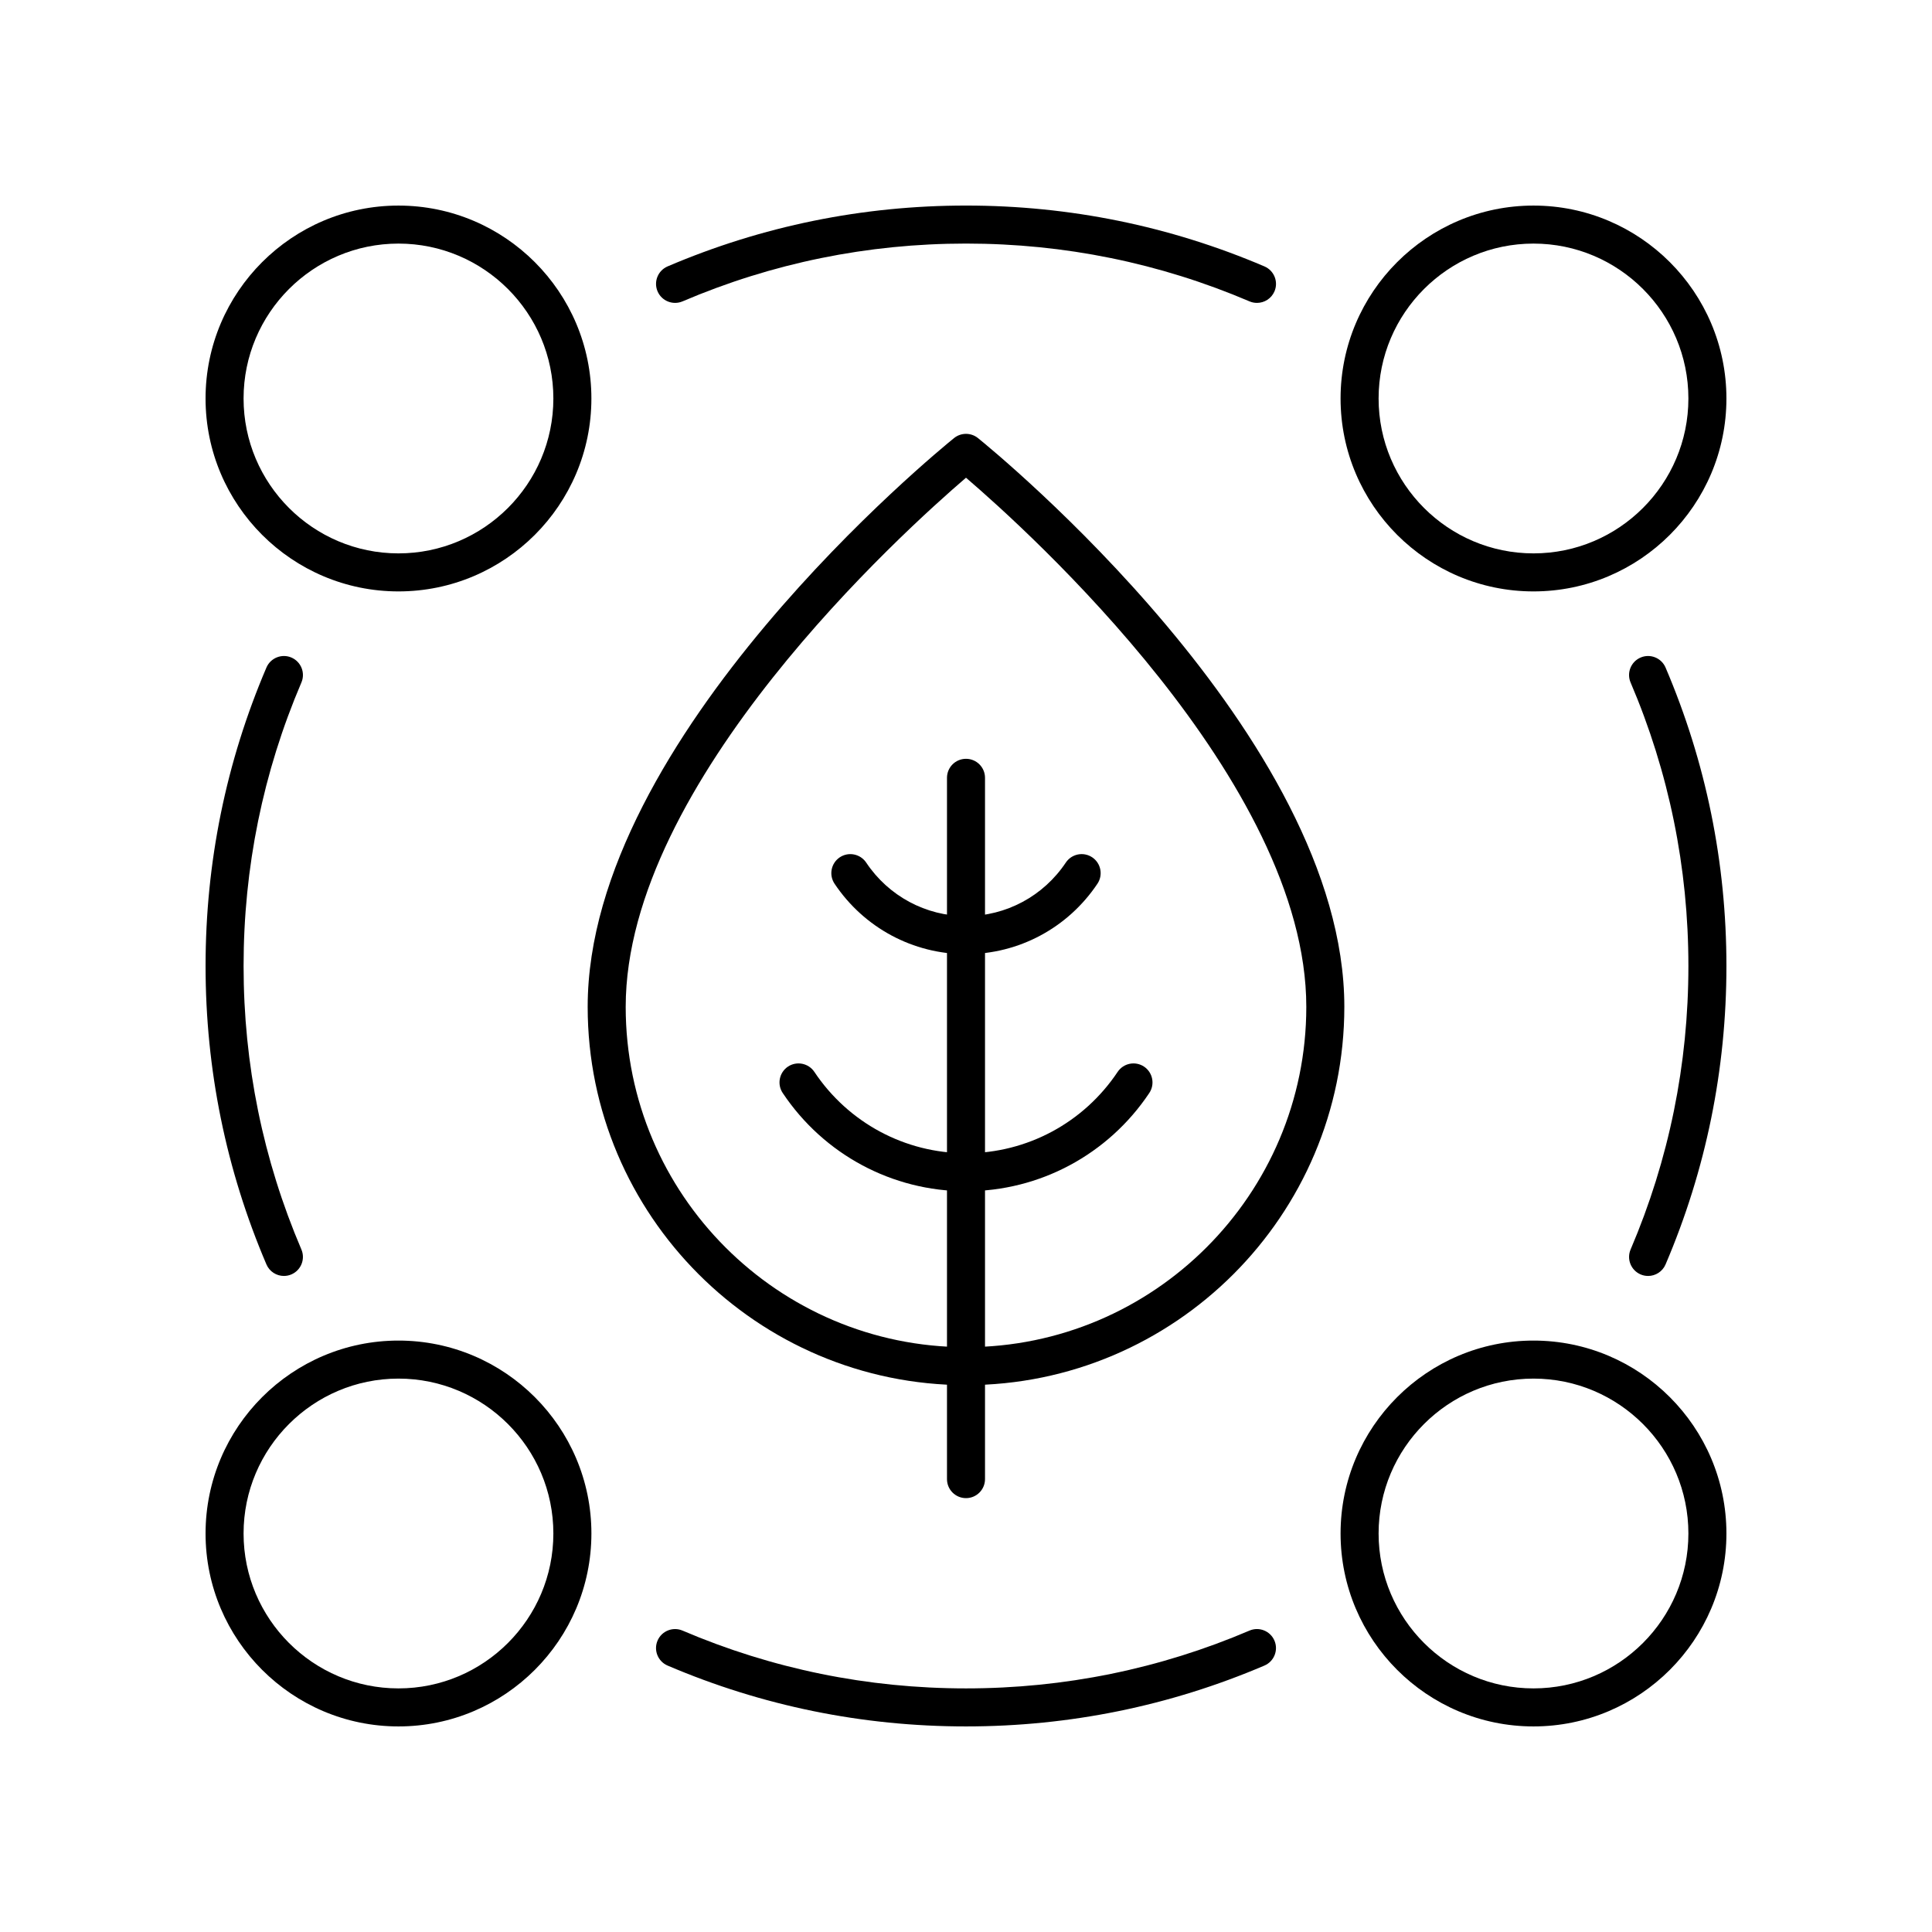 <?xml version="1.0" encoding="UTF-8"?>
<!-- Uploaded to: ICON Repo, www.iconrepo.com, Generator: ICON Repo Mixer Tools -->
<svg fill="#000000" width="800px" height="800px" version="1.1" viewBox="144 144 512 512" xmlns="http://www.w3.org/2000/svg">
 <g>
  <path d="m249.6 300.73c-28.191 0-51.125-22.93-51.125-51.125 0-28.191 22.934-51.125 51.125-51.125 28.191 0 51.125 22.938 51.125 51.129 0 28.191-22.93 51.121-51.125 51.121zm0-92.176c-22.637 0-41.051 18.414-41.051 41.051 0 22.633 18.414 41.047 41.051 41.047 22.633 0 41.047-18.414 41.047-41.047 0.004-22.637-18.414-41.051-41.047-41.051z"/>
  <path d="m550.39 300.73c-28.191 0-51.125-22.934-51.125-51.125 0-28.191 22.934-51.125 51.125-51.125 28.191 0 51.129 22.934 51.129 51.125 0 28.195-22.938 51.125-51.129 51.125zm0-92.176c-22.633 0-41.047 18.414-41.047 41.051 0 22.633 18.414 41.047 41.047 41.047 22.637 0.004 41.051-18.414 41.051-41.047 0-22.637-18.414-41.051-41.051-41.051z"/>
  <path d="m249.6 601.52c-28.191 0-51.125-22.938-51.125-51.129 0-28.191 22.938-51.125 51.129-51.125 28.191 0 51.125 22.934 51.125 51.125-0.004 28.191-22.934 51.129-51.129 51.129zm0-92.176c-22.637 0-41.051 18.414-41.051 41.047 0 22.637 18.414 41.051 41.051 41.051 22.633 0 41.047-18.414 41.047-41.051 0.004-22.633-18.414-41.047-41.047-41.047z"/>
  <path d="m550.39 601.52c-28.191 0-51.125-22.938-51.125-51.129 0-28.191 22.934-51.125 51.125-51.125 28.191 0 51.129 22.934 51.129 51.125 0 28.191-22.938 51.129-51.129 51.129zm0-92.176c-22.633 0-41.047 18.414-41.047 41.047 0 22.637 18.414 41.051 41.047 41.051 22.637 0 41.051-18.414 41.051-41.051 0-22.633-18.414-41.047-41.051-41.047z"/>
  <path d="m477.11 224.27c-0.664 0-1.332-0.129-1.977-0.402-23.797-10.164-49.07-15.32-75.129-15.32-26.062 0-51.336 5.156-75.129 15.32-2.547 1.082-5.519-0.094-6.613-2.656-1.094-2.559 0.098-5.516 2.656-6.613 25.047-10.699 51.656-16.125 79.086-16.125s54.035 5.426 79.086 16.129c2.559 1.098 3.75 4.055 2.656 6.613-0.82 1.91-2.684 3.055-4.637 3.055z"/>
  <path d="m219.24 482.14c-1.953 0-3.816-1.145-4.633-3.059-10.703-25.055-16.129-51.664-16.129-79.086 0-27.43 5.426-54.035 16.129-79.086 1.094-2.562 4.074-3.742 6.613-2.656 2.559 1.098 3.75 4.055 2.656 6.613-10.168 23.793-15.324 49.066-15.324 75.129 0 26.055 5.156 51.332 15.32 75.129 1.094 2.559-0.098 5.519-2.656 6.613-0.645 0.273-1.312 0.402-1.977 0.402z"/>
  <path d="m400 601.52c-27.43 0-54.035-5.426-79.086-16.129-2.559-1.098-3.75-4.055-2.656-6.613 1.094-2.562 4.07-3.742 6.613-2.656 23.793 10.164 49.066 15.32 75.129 15.32 26.055 0 51.332-5.156 75.129-15.32 2.539-1.094 5.516 0.09 6.613 2.656 1.094 2.559-0.098 5.519-2.656 6.613-25.055 10.699-51.664 16.129-79.086 16.129z"/>
  <path d="m580.76 482.14c-0.664 0-1.332-0.129-1.977-0.402-2.559-1.098-3.75-4.055-2.656-6.613 10.16-23.797 15.316-49.07 15.316-75.129 0-26.055-5.156-51.332-15.32-75.129-1.094-2.559 0.098-5.519 2.656-6.613 2.535-1.094 5.516 0.09 6.613 2.656 10.699 25.055 16.129 51.66 16.129 79.086 0 27.43-5.426 54.035-16.129 79.086-0.816 1.91-2.68 3.059-4.633 3.059z"/>
  <path d="m400 541.02c-2.785 0-5.039-2.254-5.039-5.039v-185.85c0-2.785 2.254-5.039 5.039-5.039s5.039 2.254 5.039 5.039v185.85c-0.004 2.785-2.254 5.039-5.039 5.039z"/>
  <path d="m400 459.69c-19.527 0-37.688-9.73-48.574-26.035-1.543-2.316-0.922-5.441 1.391-6.992 2.316-1.539 5.441-0.914 6.992 1.391 9.012 13.504 24.039 21.562 40.191 21.562s31.18-8.059 40.191-21.559c1.551-2.309 4.664-2.934 6.992-1.391 2.312 1.551 2.938 4.676 1.391 6.992-10.887 16.301-29.047 26.031-48.574 26.031z"/>
  <path d="m400 396.86c-14.008 0-27.027-6.981-34.84-18.672-1.543-2.316-0.922-5.441 1.391-6.992 2.316-1.539 5.441-0.914 6.992 1.391 5.934 8.895 15.824 14.195 26.457 14.195s20.52-5.305 26.453-14.195c1.551-2.309 4.668-2.934 6.992-1.391 2.312 1.551 2.938 4.676 1.391 6.992-7.812 11.691-20.832 18.672-34.836 18.672z"/>
  <path d="m400 511.08c-55.281 0-100.26-44.98-100.26-100.26 0-71.531 93.133-147.52 97.098-150.73 1.84-1.484 4.488-1.484 6.328 0 3.965 3.203 97.098 79.191 97.098 150.73-0.004 55.281-44.98 100.26-100.26 100.26zm0-240.48c-16.324 13.988-90.184 80.586-90.184 140.23 0 49.727 40.457 90.184 90.184 90.184s90.184-40.457 90.184-90.184c0-59.688-73.852-126.24-90.184-140.23z"/>
 </g>
</svg>
